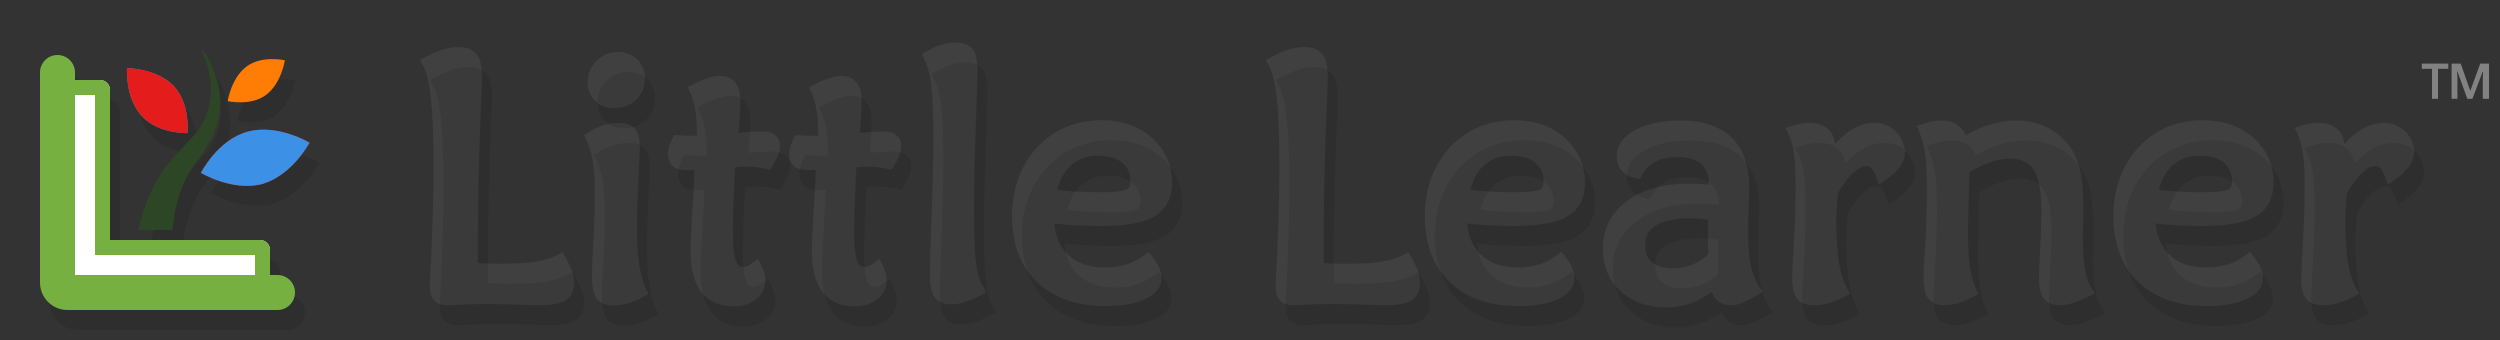 <svg width="250" height="34" viewBox="0 0 250 34" fill="none" xmlns="http://www.w3.org/2000/svg">
<rect x="0" y="0" width="250" height="34" fill="#333333" stroke="none"/>
<path fill-rule="evenodd" clip-rule="evenodd" d="M18.237 25H14.828C14.945 24.455 15.096 23.904 15.291 23.346C15.935 21.111 17.105 18.992 18.752 17.301L19.871 16.103C20.052 15.972 20.81 15.036 20.81 15.036C21.387 14.231 21.749 13.36 21.981 12.308C22.299 10.651 21.965 8.89 21.257 7.273C21.209 7.162 21.354 7.072 21.421 7.173C22.437 8.698 23.033 10.484 23.017 12.441C22.999 13.559 22.684 14.726 22.157 15.827C22.157 15.827 21.448 17.059 21.284 17.289L20.377 18.553C19.224 20.163 18.63 22.085 18.347 24.058C18.299 24.364 18.262 24.679 18.237 25ZM6.75 7.5C7.716 7.5 8.5 8.284 8.5 9.25V10H11C11.552 10 12 10.448 12 11V24.5V26H13.5H27C27.552 26 28 26.448 28 27V29.5H28.75C29.716 29.5 30.5 30.284 30.5 31.25C30.5 32.217 29.716 33 28.75 33H7.75C6.231 33 5 31.769 5 30.25V9.25C5 8.284 5.784 7.5 6.75 7.5ZM21.094 19.282C21.094 19.282 24.248 21.193 27.258 20.392C30.251 19.492 31.949 16.272 31.949 16.272C31.949 16.272 28.795 14.361 25.786 15.162C22.776 15.963 21.094 19.282 21.094 19.282ZM15.206 13.63C13.482 11.787 13.7 8.811 13.7 8.811C13.7 8.811 16.643 8.832 18.35 10.577C20.074 12.421 19.741 15.314 19.741 15.314C19.741 15.314 16.815 15.392 15.206 13.63ZM29.484 8.028C29.484 8.028 27.166 7.499 25.636 8.664C24.105 9.829 23.773 12.113 23.773 12.113C23.773 12.113 26.09 12.643 27.621 11.478C29.151 10.313 29.484 8.028 29.484 8.028Z" fill="black" fill-opacity="0.1"/>
<path fill-rule="evenodd" clip-rule="evenodd" d="M7 8C6.448 8 6 8.448 6 9V24V29H11H26C26.552 29 27 28.552 27 28V25C27 24.448 26.552 24 26 24L11 24V9C11 8.448 10.552 8 10 8H7Z" fill="white"/>
<path fill-rule="evenodd" clip-rule="evenodd" d="M7.5 7.25C7.5 6.284 6.716 5.5 5.75 5.5C4.784 5.5 4 6.284 4 7.25V28.25C4 29.769 5.231 31 6.75 31H27.75C28.716 31 29.5 30.216 29.5 29.25C29.5 28.284 28.716 27.5 27.75 27.5H27V25C27 24.448 26.552 24 26 24H12.5H11V22.5V9C11 8.448 10.552 8 10 8H7.5V7.25ZM7.5 9.5V24V27.5H11H25.5V25.5L11 25.5H9.5V24V9.5H7.5Z" fill="#76B041"/>
<path fill-rule="evenodd" clip-rule="evenodd" d="M17.237 23H13.828C13.945 22.455 14.096 21.904 14.291 21.346C14.935 19.111 16.105 16.992 17.752 15.301L18.871 14.103C19.052 13.972 19.81 13.036 19.81 13.036C20.387 12.231 20.749 11.36 20.981 10.308C21.299 8.651 20.965 6.89 20.257 5.273C20.209 5.162 20.354 5.072 20.421 5.173C21.437 6.698 22.033 8.484 22.017 10.441C21.999 11.559 21.684 12.726 21.157 13.827C21.157 13.827 20.448 15.059 20.284 15.289L19.377 16.553C18.224 18.163 17.63 20.085 17.347 22.058C17.299 22.364 17.262 22.679 17.237 23Z" fill="#2D4626"/>
<path d="M26.258 18.392C23.248 19.193 20.094 17.282 20.094 17.282C20.094 17.282 21.776 13.963 24.786 13.162C27.795 12.361 30.949 14.272 30.949 14.272C30.949 14.272 29.251 17.492 26.258 18.392Z" fill="#E41C1B"/>
<path d="M26.258 18.392C23.248 19.193 20.094 17.282 20.094 17.282C20.094 17.282 21.776 13.963 24.786 13.162C27.795 12.361 30.949 14.272 30.949 14.272C30.949 14.272 29.251 17.492 26.258 18.392Z" fill="#3C91E6"/>
<path d="M14.206 11.63C12.482 9.787 12.7 6.811 12.7 6.811C12.7 6.811 15.643 6.832 17.35 8.577C19.074 10.421 18.741 13.314 18.741 13.314C18.741 13.314 15.815 13.392 14.206 11.63Z" fill="#3C91E6"/>
<path d="M14.206 11.63C12.482 9.787 12.7 6.811 12.7 6.811C12.7 6.811 15.643 6.832 17.35 8.577C19.074 10.421 18.741 13.314 18.741 13.314C18.741 13.314 15.815 13.392 14.206 11.63Z" fill="#E41C1B"/>
<path d="M24.636 6.664C26.166 5.499 28.484 6.028 28.484 6.028C28.484 6.028 28.151 8.313 26.621 9.478C25.09 10.643 22.773 10.113 22.773 10.113C22.773 10.113 23.105 7.829 24.636 6.664Z" fill="#FF7D05"/>
<path fill-rule="evenodd" clip-rule="evenodd" d="M97.399 20.871C97.399 23.348 97.457 25.134 97.601 26.258C97.716 27.324 97.946 28.131 98.292 28.591L98.609 29.225L97.975 29.571C97.457 29.859 96.967 30.061 96.506 30.205C96.045 30.349 95.584 30.435 95.152 30.435C94.144 30.435 93.654 30.032 93.423 29.657C93.135 29.225 92.991 28.534 92.991 27.526C92.991 26.431 93.049 24.385 93.164 21.389C93.279 18.422 93.337 15.944 93.337 14.014C93.337 11.652 93.279 9.837 93.135 8.627C92.991 7.475 92.79 6.61 92.473 6.034L92.156 5.429L92.761 5.083C93.251 4.795 93.74 4.594 94.201 4.45C94.691 4.334 95.152 4.248 95.584 4.248C96.391 4.248 96.967 4.479 97.312 4.968C97.601 5.372 97.745 6.034 97.745 7.1C97.745 7.849 97.687 9.693 97.572 12.804C97.457 15.858 97.399 18.566 97.399 20.871ZM56.26 25.221L56.606 25.826C56.837 26.258 57.038 26.69 57.211 27.093C57.355 27.497 57.413 27.929 57.413 28.361C57.413 29.168 57.067 29.773 56.433 30.118C55.915 30.378 55.108 30.522 53.869 30.522C53.638 30.522 53.274 30.511 52.772 30.495C52.461 30.486 52.098 30.475 51.68 30.464C51.471 30.458 51.27 30.453 51.077 30.447L51.075 30.447C50.282 30.425 49.619 30.406 49.087 30.406C48.165 30.406 47.186 30.406 46.235 30.464L45.659 30.493L45.653 30.493H45.653C44.766 30.522 44.766 30.522 44.737 30.522C44.132 30.522 43.671 30.349 43.383 30.003C43.123 29.686 42.98 29.225 42.98 28.591C42.98 28.361 43.008 27.756 43.066 26.805C43.239 23.291 43.354 19.862 43.354 16.693C43.354 13.726 43.268 11.421 43.095 9.837C42.922 8.339 42.691 7.273 42.346 6.639L42 6.005L42.634 5.66C43.21 5.372 43.728 5.141 44.247 4.968C44.794 4.795 45.313 4.709 45.832 4.709C46.696 4.709 47.33 4.968 47.704 5.487C48.05 5.919 48.194 6.697 48.194 7.878C48.194 8.195 48.165 8.944 48.108 10.24C47.906 15.023 47.791 19.603 47.791 23.867V26.287C48.021 26.316 48.28 26.344 48.511 26.344C48.943 26.373 49.404 26.373 49.865 26.373C51.449 26.373 52.688 26.316 53.581 26.172C54.417 26.027 55.108 25.826 55.655 25.538L56.26 25.221ZM63.606 9.981C63.03 10.528 62.281 10.816 61.417 10.816C60.61 10.816 59.977 10.586 59.516 10.067C59.026 9.606 58.767 8.973 58.767 8.195C58.767 7.359 59.084 6.639 59.66 6.063C60.236 5.487 60.956 5.199 61.791 5.199C62.541 5.199 63.203 5.458 63.722 5.948C64.24 6.466 64.499 7.1 64.499 7.849C64.499 8.685 64.212 9.405 63.606 9.981ZM63.923 26.488C63.779 25.538 63.693 24.328 63.693 22.858C63.693 21.274 63.751 19.574 63.837 17.788C63.981 15.368 63.981 14.907 63.981 14.792C63.981 13.928 63.837 13.352 63.549 12.948C63.203 12.516 62.656 12.286 61.907 12.286C61.417 12.286 60.898 12.372 60.409 12.516C59.919 12.66 59.429 12.862 58.968 13.15L58.392 13.496L58.68 14.101C58.94 14.648 59.141 15.339 59.285 16.146C59.4 16.982 59.487 18.105 59.487 19.459C59.487 20.727 59.429 22.282 59.343 24.068C59.227 25.912 59.199 27.036 59.199 27.583C59.199 28.649 59.343 29.34 59.602 29.773C59.833 30.118 60.322 30.55 61.331 30.55C61.791 30.55 62.281 30.464 62.771 30.349C63.261 30.205 63.751 30.003 64.269 29.715L64.874 29.398L64.557 28.793C64.298 28.159 64.067 27.381 63.923 26.488ZM76.254 13.15C76.801 13.15 77.233 13.265 77.521 13.524C77.751 13.697 78.04 14.072 77.982 14.706C77.982 14.965 77.924 15.253 77.78 15.599C77.665 15.887 77.492 16.204 77.291 16.549L77.031 16.982L76.513 16.866C76.254 16.809 75.965 16.751 75.677 16.722C75.389 16.693 75.015 16.665 74.583 16.665C74.496 16.665 74.266 16.665 73.891 16.693C73.747 16.722 73.632 16.722 73.517 16.722C73.43 18.22 73.373 19.43 73.344 20.41C73.338 20.618 73.333 20.82 73.328 21.015V21.015V21.015V21.015V21.015V21.015V21.015V21.015V21.015V21.015V21.016C73.305 21.869 73.286 22.589 73.286 23.175C73.286 24.99 73.459 25.797 73.632 26.172C73.805 26.604 74.035 26.69 74.352 26.69C74.467 26.69 74.583 26.661 74.698 26.632C74.72 26.621 74.743 26.61 74.767 26.599C74.868 26.55 74.985 26.495 75.101 26.402L75.821 25.883L76.196 26.69C76.311 26.949 76.397 27.18 76.455 27.381C76.513 27.612 76.542 27.814 76.542 28.015C76.542 28.793 76.225 29.456 75.591 29.945C75.015 30.406 74.266 30.637 73.373 30.637C71.932 30.637 70.809 30.147 70.088 29.139C69.397 28.217 69.051 26.863 69.051 25.019C69.051 24.529 69.109 23.291 69.224 21.216C69.318 19.883 69.373 18.702 69.422 17.673L69.422 17.671C69.433 17.433 69.444 17.203 69.455 16.982C69.109 17.01 68.878 17.01 68.763 17.01C68.129 17.01 67.697 16.924 67.38 16.693C67.121 16.492 66.804 16.117 66.804 15.426C66.804 15.224 66.833 14.994 66.891 14.734C66.936 14.551 67.019 14.35 67.109 14.13L67.109 14.13L67.109 14.13L67.109 14.13L67.109 14.129L67.109 14.129C67.132 14.073 67.155 14.015 67.179 13.957L67.38 13.524H67.841C67.874 13.524 67.919 13.529 67.976 13.534C68.067 13.542 68.188 13.553 68.331 13.553C68.533 13.582 68.677 13.582 68.792 13.582H68.792C68.994 13.582 69.311 13.582 69.685 13.553V13.121C69.685 12.315 69.627 11.565 69.512 10.932C69.426 10.327 69.253 9.779 69.051 9.347L68.763 8.713L69.397 8.396C69.875 8.143 70.354 7.972 70.752 7.83L70.78 7.82C71.241 7.676 71.644 7.59 71.99 7.59C72.854 7.59 73.344 7.964 73.574 8.31C73.891 8.742 74.035 9.347 74.035 10.154C74.035 10.471 74.006 11.335 73.891 12.862C73.891 12.934 73.884 13.006 73.877 13.078C73.87 13.15 73.862 13.222 73.862 13.294L73.862 13.294C74.179 13.265 74.496 13.236 74.784 13.207L74.957 13.198C75.435 13.173 75.867 13.15 76.254 13.15ZM89.65 13.524C89.361 13.265 88.929 13.15 88.382 13.15C87.996 13.15 87.564 13.173 87.086 13.198L86.913 13.207C86.625 13.236 86.308 13.265 85.991 13.294L85.991 13.294C85.991 13.222 85.998 13.15 86.005 13.078C86.012 13.006 86.02 12.934 86.02 12.862C86.135 11.335 86.164 10.471 86.164 10.154C86.164 9.347 86.02 8.742 85.703 8.31C85.472 7.964 84.983 7.59 84.118 7.59C83.772 7.59 83.369 7.676 82.908 7.82L82.88 7.83C82.482 7.972 82.004 8.143 81.525 8.396L80.892 8.713L81.18 9.347C81.381 9.779 81.554 10.327 81.641 10.932C81.756 11.565 81.814 12.315 81.814 13.121V13.553C81.439 13.582 81.122 13.582 80.92 13.582C80.805 13.582 80.661 13.582 80.46 13.553C80.317 13.553 80.196 13.542 80.104 13.534C80.048 13.529 80.003 13.524 79.97 13.524H79.509L79.307 13.957C79.284 14.015 79.26 14.073 79.237 14.129C79.147 14.349 79.065 14.551 79.019 14.734C78.961 14.994 78.933 15.224 78.933 15.426C78.933 16.117 79.249 16.492 79.509 16.693C79.826 16.924 80.258 17.01 80.892 17.01C81.007 17.01 81.237 17.01 81.583 16.982C81.572 17.204 81.561 17.434 81.55 17.673C81.502 18.702 81.446 19.883 81.353 21.216C81.237 23.291 81.18 24.529 81.18 25.019C81.18 26.863 81.525 28.217 82.217 29.139C82.937 30.147 84.061 30.637 85.501 30.637C86.394 30.637 87.143 30.406 87.719 29.945C88.353 29.456 88.67 28.793 88.67 28.015C88.67 27.814 88.641 27.612 88.584 27.381C88.526 27.18 88.439 26.949 88.324 26.69L87.95 25.883L87.23 26.402C87.113 26.495 86.997 26.55 86.896 26.599L86.896 26.599L86.862 26.615C86.85 26.621 86.838 26.627 86.826 26.632C86.711 26.661 86.596 26.69 86.481 26.69C86.164 26.69 85.933 26.604 85.76 26.172C85.587 25.797 85.415 24.99 85.415 23.175C85.415 22.589 85.434 21.869 85.456 21.015L85.456 21.015L85.457 21.008C85.462 20.815 85.467 20.616 85.472 20.41C85.501 19.43 85.559 18.22 85.645 16.722C85.76 16.722 85.876 16.722 86.02 16.693C86.394 16.665 86.624 16.665 86.711 16.665C87.143 16.665 87.518 16.693 87.806 16.722C88.094 16.751 88.382 16.809 88.641 16.866L89.16 16.982L89.419 16.549C89.621 16.204 89.793 15.887 89.909 15.599C90.053 15.253 90.11 14.965 90.11 14.706C90.168 14.072 89.88 13.697 89.65 13.524ZM115.203 13.784C113.878 12.602 112.178 12.026 110.162 12.026C107.569 12.026 105.379 12.948 103.709 14.734C102.066 16.52 101.202 18.854 101.202 21.62C101.202 24.385 102.038 26.632 103.709 28.217C105.379 29.801 107.655 30.608 110.536 30.608C112.092 30.608 113.388 30.406 114.368 29.974C115.866 29.34 116.154 28.447 116.154 27.814C116.154 27.468 116.067 27.122 115.923 26.748C115.779 26.431 115.549 26.085 115.29 25.739L114.857 25.192L114.31 25.595C113.792 25.97 113.215 26.287 112.582 26.459C111.948 26.661 111.228 26.748 110.479 26.748C108.894 26.748 107.655 26.316 106.762 25.422C105.984 24.645 105.552 23.636 105.437 22.34C106.042 22.426 106.647 22.484 107.281 22.513C108.174 22.57 109.096 22.599 109.989 22.599C112.524 22.599 114.281 22.311 115.376 21.677C116.586 21.015 117.22 19.834 117.22 18.278C117.22 16.549 116.528 14.994 115.203 13.784ZM109.787 15.57C110.824 15.57 111.66 15.8 112.236 16.29C112.783 16.751 113.043 17.356 113.043 18.163C113.043 18.739 112.812 18.883 112.697 18.941C112.524 19.027 111.977 19.229 110.219 19.229C109.211 19.229 108.26 19.2 107.367 19.142C106.791 19.113 106.244 19.056 105.725 18.969C105.984 17.99 106.417 17.183 107.022 16.607C107.771 15.915 108.664 15.57 109.787 15.57ZM140.843 25.221L141.189 25.826C141.416 26.204 141.576 26.583 141.729 26.942L141.73 26.944C141.751 26.994 141.772 27.044 141.794 27.093C141.938 27.497 141.995 27.929 141.995 28.361C141.995 29.168 141.649 29.773 141.016 30.118C140.497 30.378 139.69 30.522 138.452 30.522C138.22 30.522 137.857 30.511 137.354 30.495C137.044 30.486 136.68 30.475 136.262 30.464C136.053 30.458 135.851 30.453 135.657 30.447C134.864 30.425 134.202 30.406 133.669 30.406C132.748 30.406 131.768 30.406 130.817 30.464L130.241 30.493L130.236 30.493C129.348 30.522 129.348 30.522 129.319 30.522C128.714 30.522 128.253 30.349 127.965 30.003C127.706 29.686 127.562 29.225 127.562 28.591C127.562 28.361 127.591 27.756 127.648 26.805C127.821 23.291 127.937 19.862 127.937 16.693C127.937 13.726 127.85 11.421 127.677 9.837C127.504 8.339 127.274 7.273 126.928 6.639L126.583 6.005L127.216 5.66C127.792 5.372 128.311 5.141 128.83 4.968C129.377 4.795 129.896 4.709 130.414 4.709C131.278 4.709 131.912 4.968 132.287 5.487C132.632 5.919 132.776 6.697 132.776 7.878C132.776 8.195 132.748 8.944 132.69 10.24C132.488 15.023 132.373 19.603 132.373 23.867V26.287C132.604 26.316 132.863 26.344 133.093 26.344C133.525 26.373 133.986 26.373 134.447 26.373C136.032 26.373 137.271 26.316 138.164 26.172C138.999 26.027 139.69 25.826 140.238 25.538L140.843 25.221ZM156.486 13.784C155.161 12.602 153.461 12.026 151.444 12.026C148.852 12.026 146.662 12.948 144.991 14.734C143.349 16.52 142.485 18.854 142.485 21.62C142.485 24.385 143.32 26.632 144.991 28.217C146.633 29.801 148.938 30.608 151.819 30.608C153.375 30.608 154.671 30.406 155.65 29.974C157.148 29.34 157.437 28.447 157.437 27.814C157.437 27.468 157.35 27.122 157.206 26.748C157.062 26.431 156.832 26.085 156.572 25.739L156.14 25.192L155.593 25.595C155.074 25.97 154.498 26.287 153.864 26.459C153.231 26.661 152.51 26.748 151.761 26.748C150.177 26.748 148.938 26.316 148.045 25.422C147.267 24.645 146.835 23.636 146.72 22.34C147.325 22.426 147.93 22.484 148.564 22.513C149.457 22.57 150.378 22.599 151.272 22.599C153.807 22.599 155.564 22.311 156.659 21.677C157.869 21.015 158.503 19.834 158.503 18.278C158.503 16.549 157.811 14.994 156.486 13.784ZM151.099 15.57C152.136 15.57 152.971 15.8 153.547 16.29C154.095 16.751 154.354 17.356 154.354 18.163C154.354 18.739 154.124 18.883 154.008 18.941C153.835 19.027 153.288 19.229 151.531 19.229C150.522 19.229 149.572 19.2 148.679 19.142C148.103 19.113 147.555 19.056 147.037 18.969C147.296 17.99 147.728 17.183 148.333 16.607C149.053 15.915 149.975 15.57 151.099 15.57ZM174.808 22.887C174.808 24.385 174.895 25.595 175.067 26.488C175.24 27.324 175.5 27.986 175.816 28.563L176.277 29.168L175.644 29.571C175.154 29.859 174.722 30.089 174.318 30.262C173.886 30.435 173.483 30.522 173.108 30.522C172.187 30.522 171.726 30.118 171.466 29.773C171.351 29.6 171.265 29.427 171.178 29.196C170.602 29.6 170.026 29.945 169.45 30.176C168.557 30.55 167.606 30.752 166.655 30.752C164.783 30.752 163.256 30.205 162.075 29.139C160.894 28.044 160.289 26.632 160.289 24.875C160.289 22.887 161.095 21.274 162.708 20.093C164.235 18.941 166.31 18.364 168.874 18.364C169.252 18.364 169.655 18.39 170.084 18.416L170.17 18.422C170.289 18.437 170.408 18.444 170.53 18.451C170.646 18.458 170.765 18.466 170.89 18.48C170.89 17.558 170.631 16.895 170.141 16.434C169.623 15.944 168.845 15.714 167.779 15.714C166.886 15.714 166.137 15.858 165.561 16.146C165.013 16.434 164.581 16.866 164.235 17.471L163.976 17.932L163.458 17.788C162.91 17.673 162.478 17.414 162.161 17.039C161.844 16.665 161.671 16.204 161.671 15.627C161.671 14.85 162.017 13.784 163.63 12.948C164.783 12.343 166.252 12.055 168.038 12.055C170.285 12.055 172.014 12.631 173.166 13.755C174.318 14.878 174.923 16.578 174.923 18.739C174.923 18.981 174.911 19.33 174.895 19.804L174.895 19.806L174.895 19.811L174.894 19.826C174.886 20.08 174.876 20.37 174.866 20.698L174.851 21.16C174.828 21.851 174.808 22.437 174.808 22.887ZM170.816 24.801C170.81 24.639 170.804 24.488 170.804 24.357C170.804 24.011 170.804 23.665 170.775 23.291C170.775 23.209 170.78 23.104 170.785 22.978L170.785 22.978V22.977L170.785 22.977C170.794 22.793 170.804 22.567 170.804 22.311V21.965C170.544 21.937 170.285 21.908 170.055 21.879L169.952 21.871L169.952 21.871C169.617 21.845 169.311 21.821 169.075 21.821C167.491 21.821 166.31 22.081 165.532 22.57C164.84 23.031 164.523 23.636 164.523 24.558C164.523 25.278 164.725 25.826 165.186 26.2C165.676 26.632 166.367 26.834 167.289 26.834C168.009 26.834 168.672 26.69 169.306 26.431C169.853 26.2 170.372 25.855 170.833 25.422C170.833 25.204 170.824 24.994 170.816 24.801ZM189.501 13.063C188.925 12.545 188.204 12.286 187.398 12.286C186.505 12.286 185.583 12.631 184.69 13.294C184.315 13.582 183.912 13.957 183.509 14.389C183.422 13.784 183.22 13.294 182.846 12.948C182.385 12.516 181.722 12.286 180.887 12.286C180.599 12.286 180.34 12.315 180.08 12.343C179.821 12.401 179.562 12.459 179.303 12.545L178.553 12.804L178.899 13.524C179.13 14.043 179.303 14.677 179.389 15.368C179.504 16.088 179.562 17.183 179.562 18.566C179.562 20.294 179.504 22.167 179.389 24.184C179.274 26.258 179.216 27.41 179.216 27.727C179.216 28.735 179.36 29.398 179.677 29.83C180.023 30.291 180.599 30.522 181.406 30.522C181.895 30.522 182.385 30.464 182.875 30.32C183.365 30.176 183.854 29.974 184.344 29.715L185.007 29.369L184.661 28.735C184.315 28.102 184.056 27.237 183.883 26.2C183.71 25.105 183.624 23.752 183.624 22.109C183.624 21.62 183.653 21.13 183.681 20.64C183.71 20.179 183.739 19.718 183.797 19.286C184.315 18.393 184.834 17.702 185.381 17.241C185.842 16.809 186.274 16.607 186.649 16.607C186.85 16.607 186.994 16.665 187.11 16.78C187.225 16.895 187.398 17.125 187.571 17.587L187.887 18.48L188.665 17.932C189.242 17.529 189.674 17.097 189.991 16.665C190.336 16.175 190.509 15.656 190.509 15.138C190.394 14.302 190.077 13.611 189.501 13.063ZM208.284 24.097C208.284 25.192 208.37 26.172 208.514 26.949C208.63 27.698 208.831 28.246 209.062 28.649L209.494 29.34L208.774 29.686C208.226 29.945 207.737 30.147 207.305 30.291C206.844 30.435 206.44 30.522 206.037 30.522C205.288 30.522 204.712 30.291 204.366 29.83C204.049 29.427 203.905 28.793 203.905 27.842C203.905 27.353 203.934 26.344 204.02 24.817C204.107 23.319 204.136 22.023 204.136 20.957C204.136 19.084 203.876 17.73 203.329 16.924C202.839 16.204 202.061 15.858 200.938 15.858C200.333 15.858 199.641 16.002 198.921 16.261C198.287 16.492 197.596 16.809 196.933 17.241C196.905 18.364 196.876 19.574 196.847 20.842C196.789 22.686 196.789 23.118 196.789 23.233C196.789 24.645 196.876 25.826 196.991 26.69C197.106 27.526 197.308 28.217 197.567 28.764L197.855 29.398L197.25 29.715C196.732 29.974 196.242 30.176 195.81 30.32C195.349 30.464 194.888 30.522 194.427 30.522C193.448 30.522 192.987 30.089 192.756 29.744C192.468 29.312 192.353 28.62 192.353 27.497C192.353 27.353 192.353 26.892 192.526 24.328C192.641 22.455 192.698 20.669 192.698 19.027C192.698 17.5 192.641 16.29 192.526 15.455C192.41 14.648 192.238 13.928 191.978 13.294L191.69 12.574L192.439 12.343C192.698 12.257 192.987 12.199 193.275 12.142C193.563 12.084 193.851 12.055 194.139 12.055C194.917 12.055 195.551 12.286 196.04 12.747C196.271 12.977 196.444 13.236 196.588 13.524C197.221 13.15 197.884 12.833 198.575 12.602C199.613 12.228 200.621 12.055 201.629 12.055C202.868 12.055 203.992 12.343 205 12.891C206.008 13.467 206.786 14.245 207.333 15.224C207.708 15.887 207.967 16.665 208.111 17.529C208.255 18.364 208.342 19.603 208.342 21.274C208.342 21.447 208.342 21.85 208.313 22.484C208.284 23.089 208.284 23.636 208.284 24.096V24.097ZM225.339 13.784C224.014 12.602 222.314 12.026 220.297 12.026C217.704 12.026 215.515 12.948 213.844 14.734C212.202 16.52 211.338 18.854 211.338 21.62C211.338 24.385 212.173 26.632 213.844 28.217C215.515 29.801 217.791 30.608 220.672 30.608C222.227 30.608 223.524 30.406 224.503 29.974C226.001 29.34 226.289 28.447 226.289 27.814C226.289 27.468 226.203 27.122 226.059 26.748C225.915 26.431 225.684 26.085 225.425 25.739L224.993 25.192L224.446 25.595C223.927 25.97 223.351 26.287 222.717 26.459C222.083 26.661 221.363 26.748 220.614 26.748C219.03 26.748 217.791 26.316 216.898 25.422C216.12 24.645 215.688 23.636 215.573 22.34C216.178 22.426 216.783 22.484 217.416 22.513C218.309 22.57 219.231 22.599 220.124 22.599C222.659 22.599 224.417 22.311 225.512 21.677C226.722 21.015 227.355 19.834 227.355 18.278C227.384 16.549 226.693 14.994 225.339 13.784ZM219.951 15.57C220.989 15.57 221.824 15.8 222.4 16.29C222.948 16.751 223.207 17.356 223.207 18.163C223.207 18.739 222.976 18.883 222.861 18.941C222.688 19.027 222.141 19.229 220.384 19.229C219.375 19.229 218.425 19.2 217.532 19.142C216.955 19.113 216.408 19.056 215.889 18.969C216.149 17.99 216.581 17.183 217.186 16.607C217.935 15.915 218.828 15.57 219.951 15.57ZM238.332 12.286C239.138 12.286 239.858 12.545 240.435 13.063C241.04 13.611 241.357 14.302 241.414 15.138C241.414 15.656 241.241 16.175 240.896 16.665C240.579 17.097 240.147 17.529 239.57 17.932L238.793 18.48L238.476 17.587C238.303 17.125 238.13 16.895 238.015 16.78C237.899 16.665 237.755 16.607 237.554 16.607C237.179 16.607 236.747 16.809 236.286 17.241C235.739 17.702 235.22 18.393 234.702 19.286C234.644 19.718 234.615 20.179 234.586 20.64C234.558 21.13 234.529 21.62 234.529 22.109C234.529 23.752 234.615 25.105 234.788 26.2C234.961 27.237 235.22 28.102 235.566 28.735L235.912 29.369L235.249 29.715C234.759 29.974 234.27 30.176 233.78 30.32C233.29 30.464 232.8 30.522 232.311 30.522C231.504 30.522 230.928 30.291 230.582 29.83C230.265 29.398 230.121 28.735 230.121 27.727C230.121 27.41 230.179 26.258 230.294 24.184C230.409 22.167 230.467 20.294 230.467 18.566C230.467 17.183 230.409 16.088 230.294 15.368C230.208 14.677 230.035 14.043 229.804 13.524L229.487 12.804L230.236 12.545C230.496 12.459 230.755 12.401 231.014 12.343C231.273 12.315 231.533 12.286 231.821 12.286C232.656 12.286 233.319 12.516 233.78 12.948C234.154 13.294 234.356 13.784 234.442 14.389C234.846 13.957 235.249 13.582 235.624 13.294C236.517 12.631 237.439 12.286 238.332 12.286Z" fill="#404040"/>
<path fill-rule="evenodd" clip-rule="evenodd" d="M98.399 22.871C98.399 25.348 98.457 27.134 98.601 28.258C98.716 29.324 98.946 30.131 99.292 30.591L99.609 31.225L98.975 31.571C98.457 31.859 97.967 32.061 97.506 32.205C97.045 32.349 96.584 32.435 96.152 32.435C95.144 32.435 94.654 32.032 94.423 31.657C94.135 31.225 93.991 30.534 93.991 29.526C93.991 28.431 94.049 26.385 94.164 23.389C94.279 20.422 94.337 17.944 94.337 16.014C94.337 13.652 94.279 11.837 94.135 10.627C93.991 9.475 93.79 8.61 93.473 8.034L93.156 7.429L93.761 7.083C94.251 6.795 94.74 6.594 95.201 6.45C95.691 6.334 96.152 6.248 96.584 6.248C97.391 6.248 97.967 6.479 98.312 6.968C98.601 7.372 98.745 8.034 98.745 9.1C98.745 9.849 98.687 11.693 98.572 14.804C98.457 17.858 98.399 20.566 98.399 22.871ZM57.26 27.221L57.606 27.826C57.837 28.258 58.038 28.69 58.211 29.093C58.355 29.497 58.413 29.929 58.413 30.361C58.413 31.168 58.067 31.773 57.433 32.118C56.915 32.378 56.108 32.522 54.869 32.522C54.638 32.522 54.274 32.511 53.772 32.495C53.461 32.486 53.098 32.475 52.68 32.464C52.471 32.458 52.27 32.453 52.077 32.447L52.075 32.447C51.282 32.425 50.619 32.406 50.087 32.406C49.165 32.406 48.186 32.406 47.235 32.464L46.659 32.493L46.653 32.493H46.653C45.766 32.522 45.766 32.522 45.737 32.522C45.132 32.522 44.671 32.349 44.383 32.003C44.123 31.686 43.98 31.225 43.98 30.591C43.98 30.361 44.008 29.756 44.066 28.805C44.239 25.291 44.354 21.862 44.354 18.693C44.354 15.726 44.268 13.421 44.095 11.837C43.922 10.339 43.691 9.273 43.346 8.639L43 8.005L43.634 7.66C44.21 7.372 44.728 7.141 45.247 6.968C45.794 6.795 46.313 6.709 46.832 6.709C47.696 6.709 48.33 6.968 48.704 7.487C49.05 7.919 49.194 8.697 49.194 9.878C49.194 10.195 49.165 10.944 49.108 12.24C48.906 17.023 48.791 21.603 48.791 25.867V28.287C49.021 28.316 49.28 28.344 49.511 28.344C49.943 28.373 50.404 28.373 50.865 28.373C52.449 28.373 53.688 28.316 54.581 28.172C55.417 28.027 56.108 27.826 56.655 27.538L57.26 27.221ZM64.606 11.981C64.03 12.528 63.281 12.816 62.417 12.816C61.61 12.816 60.977 12.586 60.516 12.067C60.026 11.607 59.767 10.973 59.767 10.195C59.767 9.359 60.084 8.639 60.66 8.063C61.236 7.487 61.956 7.199 62.791 7.199C63.541 7.199 64.203 7.458 64.722 7.948C65.24 8.466 65.499 9.1 65.499 9.849C65.499 10.685 65.212 11.405 64.606 11.981ZM64.923 28.488C64.779 27.538 64.693 26.328 64.693 24.858C64.693 23.274 64.751 21.574 64.837 19.788C64.981 17.368 64.981 16.907 64.981 16.792C64.981 15.928 64.837 15.352 64.549 14.948C64.203 14.516 63.656 14.286 62.907 14.286C62.417 14.286 61.898 14.372 61.409 14.516C60.919 14.66 60.429 14.862 59.968 15.15L59.392 15.496L59.68 16.101C59.94 16.648 60.141 17.339 60.285 18.146C60.4 18.982 60.487 20.105 60.487 21.459C60.487 22.727 60.429 24.282 60.343 26.068C60.227 27.912 60.199 29.036 60.199 29.583C60.199 30.649 60.343 31.34 60.602 31.773C60.833 32.118 61.322 32.55 62.331 32.55C62.791 32.55 63.281 32.464 63.771 32.349C64.261 32.205 64.751 32.003 65.269 31.715L65.874 31.398L65.557 30.793C65.298 30.159 65.067 29.381 64.923 28.488ZM77.254 15.15C77.801 15.15 78.233 15.265 78.521 15.524C78.751 15.697 79.04 16.072 78.982 16.706C78.982 16.965 78.924 17.253 78.78 17.599C78.665 17.887 78.492 18.204 78.291 18.549L78.031 18.982L77.513 18.866C77.254 18.809 76.965 18.751 76.677 18.722C76.389 18.693 76.015 18.665 75.583 18.665C75.496 18.665 75.266 18.665 74.891 18.693C74.747 18.722 74.632 18.722 74.517 18.722C74.43 20.22 74.373 21.43 74.344 22.41C74.338 22.618 74.333 22.82 74.328 23.015V23.015V23.015V23.015V23.015V23.015V23.015V23.015V23.015V23.015V23.016C74.305 23.869 74.286 24.589 74.286 25.175C74.286 26.99 74.459 27.797 74.632 28.172C74.805 28.604 75.035 28.69 75.352 28.69C75.467 28.69 75.583 28.661 75.698 28.632C75.72 28.621 75.743 28.61 75.767 28.599C75.868 28.55 75.985 28.495 76.101 28.402L76.821 27.883L77.196 28.69C77.311 28.949 77.397 29.18 77.455 29.381C77.513 29.612 77.542 29.814 77.542 30.015C77.542 30.793 77.225 31.456 76.591 31.945C76.015 32.406 75.266 32.637 74.373 32.637C72.932 32.637 71.809 32.147 71.088 31.139C70.397 30.217 70.051 28.863 70.051 27.019C70.051 26.529 70.109 25.291 70.224 23.216C70.318 21.883 70.373 20.702 70.422 19.673L70.422 19.671C70.433 19.433 70.444 19.203 70.455 18.982C70.109 19.01 69.878 19.01 69.763 19.01C69.129 19.01 68.697 18.924 68.38 18.693C68.121 18.492 67.804 18.117 67.804 17.426C67.804 17.224 67.833 16.994 67.891 16.734C67.936 16.551 68.019 16.349 68.109 16.13L68.109 16.13L68.109 16.13L68.109 16.13L68.109 16.129L68.109 16.129C68.132 16.073 68.155 16.015 68.179 15.957L68.38 15.524H68.841C68.874 15.524 68.919 15.529 68.976 15.534C69.067 15.542 69.188 15.553 69.331 15.553C69.533 15.582 69.677 15.582 69.792 15.582H69.792C69.994 15.582 70.311 15.582 70.685 15.553V15.121C70.685 14.315 70.627 13.565 70.512 12.932C70.426 12.327 70.253 11.779 70.051 11.347L69.763 10.713L70.397 10.396C70.875 10.143 71.354 9.972 71.752 9.83L71.78 9.82C72.241 9.676 72.644 9.59 72.99 9.59C73.854 9.59 74.344 9.964 74.574 10.31C74.891 10.742 75.035 11.347 75.035 12.154C75.035 12.471 75.006 13.335 74.891 14.862C74.891 14.934 74.884 15.006 74.877 15.078C74.87 15.15 74.862 15.222 74.862 15.294L74.862 15.294C75.179 15.265 75.496 15.236 75.784 15.207L75.957 15.198C76.435 15.173 76.867 15.15 77.254 15.15ZM90.65 15.524C90.361 15.265 89.929 15.15 89.382 15.15C88.996 15.15 88.564 15.173 88.086 15.198L87.913 15.207C87.625 15.236 87.308 15.265 86.991 15.294L86.991 15.294C86.991 15.222 86.998 15.15 87.005 15.078C87.012 15.006 87.02 14.934 87.02 14.862C87.135 13.335 87.164 12.471 87.164 12.154C87.164 11.347 87.02 10.742 86.703 10.31C86.472 9.964 85.983 9.59 85.118 9.59C84.772 9.59 84.369 9.676 83.908 9.82L83.88 9.83C83.482 9.972 83.004 10.143 82.525 10.396L81.892 10.713L82.18 11.347C82.381 11.779 82.554 12.327 82.641 12.932C82.756 13.565 82.814 14.315 82.814 15.121V15.553C82.439 15.582 82.122 15.582 81.92 15.582C81.805 15.582 81.661 15.582 81.46 15.553C81.317 15.553 81.196 15.542 81.104 15.534C81.048 15.529 81.003 15.524 80.97 15.524H80.509L80.307 15.957C80.284 16.015 80.26 16.073 80.237 16.129C80.147 16.349 80.065 16.551 80.019 16.734C79.961 16.994 79.933 17.224 79.933 17.426C79.933 18.117 80.249 18.492 80.509 18.693C80.826 18.924 81.258 19.01 81.892 19.01C82.007 19.01 82.237 19.01 82.583 18.982C82.572 19.204 82.561 19.434 82.55 19.673C82.502 20.702 82.446 21.883 82.353 23.216C82.237 25.291 82.18 26.529 82.18 27.019C82.18 28.863 82.525 30.217 83.217 31.139C83.937 32.147 85.061 32.637 86.501 32.637C87.394 32.637 88.143 32.406 88.719 31.945C89.353 31.456 89.67 30.793 89.67 30.015C89.67 29.814 89.641 29.612 89.584 29.381C89.526 29.18 89.439 28.949 89.324 28.69L88.95 27.883L88.23 28.402C88.113 28.495 87.997 28.55 87.896 28.599L87.896 28.599L87.862 28.615C87.85 28.621 87.838 28.627 87.826 28.632C87.711 28.661 87.596 28.69 87.481 28.69C87.164 28.69 86.933 28.604 86.76 28.172C86.587 27.797 86.415 26.99 86.415 25.175C86.415 24.589 86.434 23.869 86.456 23.015L86.456 23.015L86.457 23.008C86.462 22.815 86.467 22.616 86.472 22.41C86.501 21.43 86.559 20.22 86.645 18.722C86.76 18.722 86.876 18.722 87.02 18.693C87.394 18.665 87.624 18.665 87.711 18.665C88.143 18.665 88.518 18.693 88.806 18.722C89.094 18.751 89.382 18.809 89.641 18.866L90.16 18.982L90.419 18.549C90.621 18.204 90.793 17.887 90.909 17.599C91.053 17.253 91.11 16.965 91.11 16.706C91.168 16.072 90.88 15.697 90.65 15.524ZM116.203 15.784C114.878 14.602 113.178 14.026 111.162 14.026C108.569 14.026 106.379 14.948 104.709 16.734C103.066 18.52 102.202 20.854 102.202 23.62C102.202 26.385 103.038 28.632 104.709 30.217C106.379 31.801 108.655 32.608 111.536 32.608C113.092 32.608 114.388 32.406 115.368 31.974C116.866 31.34 117.154 30.447 117.154 29.814C117.154 29.468 117.067 29.122 116.923 28.748C116.779 28.431 116.549 28.085 116.29 27.739L115.857 27.192L115.31 27.595C114.792 27.97 114.215 28.287 113.582 28.459C112.948 28.661 112.228 28.748 111.479 28.748C109.894 28.748 108.655 28.316 107.762 27.422C106.984 26.645 106.552 25.636 106.437 24.34C107.042 24.426 107.647 24.484 108.281 24.513C109.174 24.57 110.096 24.599 110.989 24.599C113.524 24.599 115.281 24.311 116.376 23.677C117.586 23.015 118.22 21.834 118.22 20.278C118.22 18.549 117.528 16.994 116.203 15.784ZM110.787 17.57C111.824 17.57 112.66 17.8 113.236 18.29C113.783 18.751 114.043 19.356 114.043 20.163C114.043 20.739 113.812 20.883 113.697 20.941C113.524 21.027 112.977 21.229 111.219 21.229C110.211 21.229 109.26 21.2 108.367 21.142C107.791 21.113 107.244 21.056 106.725 20.969C106.984 19.99 107.417 19.183 108.022 18.607C108.771 17.916 109.664 17.57 110.787 17.57ZM141.843 27.221L142.189 27.826C142.416 28.204 142.576 28.583 142.729 28.942L142.73 28.944C142.751 28.994 142.772 29.044 142.794 29.093C142.938 29.497 142.995 29.929 142.995 30.361C142.995 31.168 142.649 31.773 142.016 32.118C141.497 32.378 140.69 32.522 139.452 32.522C139.22 32.522 138.857 32.511 138.354 32.495C138.044 32.486 137.68 32.475 137.262 32.464C137.053 32.458 136.851 32.453 136.657 32.447C135.864 32.425 135.202 32.406 134.669 32.406C133.748 32.406 132.768 32.406 131.817 32.464L131.241 32.493L131.236 32.493C130.348 32.522 130.348 32.522 130.319 32.522C129.714 32.522 129.253 32.349 128.965 32.003C128.706 31.686 128.562 31.225 128.562 30.591C128.562 30.361 128.591 29.756 128.648 28.805C128.821 25.291 128.937 21.862 128.937 18.693C128.937 15.726 128.85 13.421 128.677 11.837C128.504 10.339 128.274 9.273 127.928 8.639L127.583 8.005L128.216 7.66C128.792 7.372 129.311 7.141 129.83 6.968C130.377 6.795 130.896 6.709 131.414 6.709C132.278 6.709 132.912 6.968 133.287 7.487C133.632 7.919 133.776 8.697 133.776 9.878C133.776 10.195 133.748 10.944 133.69 12.24C133.488 17.023 133.373 21.603 133.373 25.867V28.287C133.604 28.316 133.863 28.344 134.093 28.344C134.525 28.373 134.986 28.373 135.447 28.373C137.032 28.373 138.271 28.316 139.164 28.172C139.999 28.027 140.69 27.826 141.238 27.538L141.843 27.221ZM157.486 15.784C156.161 14.602 154.461 14.026 152.444 14.026C149.852 14.026 147.662 14.948 145.991 16.734C144.349 18.52 143.485 20.854 143.485 23.62C143.485 26.385 144.32 28.632 145.991 30.217C147.633 31.801 149.938 32.608 152.819 32.608C154.375 32.608 155.671 32.406 156.65 31.974C158.148 31.34 158.437 30.447 158.437 29.814C158.437 29.468 158.35 29.122 158.206 28.748C158.062 28.431 157.832 28.085 157.572 27.739L157.14 27.192L156.593 27.595C156.074 27.97 155.498 28.287 154.864 28.459C154.231 28.661 153.51 28.748 152.761 28.748C151.177 28.748 149.938 28.316 149.045 27.422C148.267 26.645 147.835 25.636 147.72 24.34C148.325 24.426 148.93 24.484 149.564 24.513C150.457 24.57 151.378 24.599 152.272 24.599C154.807 24.599 156.564 24.311 157.659 23.677C158.869 23.015 159.503 21.834 159.503 20.278C159.503 18.549 158.811 16.994 157.486 15.784ZM152.099 17.57C153.136 17.57 153.971 17.8 154.547 18.29C155.095 18.751 155.354 19.356 155.354 20.163C155.354 20.739 155.124 20.883 155.008 20.941C154.835 21.027 154.288 21.229 152.531 21.229C151.522 21.229 150.572 21.2 149.679 21.142C149.103 21.113 148.555 21.056 148.037 20.969C148.296 19.99 148.728 19.183 149.333 18.607C150.053 17.916 150.975 17.57 152.099 17.57ZM175.808 24.887C175.808 26.385 175.895 27.595 176.067 28.488C176.24 29.324 176.5 29.986 176.816 30.563L177.277 31.168L176.644 31.571C176.154 31.859 175.722 32.089 175.318 32.262C174.886 32.435 174.483 32.522 174.108 32.522C173.187 32.522 172.726 32.118 172.466 31.773C172.351 31.6 172.265 31.427 172.178 31.196C171.602 31.6 171.026 31.945 170.45 32.176C169.557 32.55 168.606 32.752 167.655 32.752C165.783 32.752 164.256 32.205 163.075 31.139C161.894 30.044 161.289 28.632 161.289 26.875C161.289 24.887 162.095 23.274 163.708 22.093C165.235 20.941 167.31 20.364 169.874 20.364C170.252 20.364 170.655 20.39 171.084 20.416L171.17 20.422C171.289 20.437 171.408 20.444 171.53 20.451C171.646 20.458 171.765 20.466 171.89 20.48C171.89 19.558 171.631 18.895 171.141 18.434C170.623 17.944 169.845 17.714 168.779 17.714C167.886 17.714 167.137 17.858 166.561 18.146C166.013 18.434 165.581 18.866 165.235 19.471L164.976 19.932L164.458 19.788C163.91 19.673 163.478 19.414 163.161 19.039C162.844 18.665 162.671 18.204 162.671 17.628C162.671 16.85 163.017 15.784 164.63 14.948C165.783 14.343 167.252 14.055 169.038 14.055C171.285 14.055 173.014 14.631 174.166 15.755C175.318 16.878 175.923 18.578 175.923 20.739C175.923 20.981 175.911 21.33 175.895 21.804L175.895 21.806L175.895 21.811L175.894 21.826C175.886 22.08 175.876 22.37 175.866 22.698L175.851 23.16C175.828 23.851 175.808 24.437 175.808 24.887ZM171.816 26.801C171.81 26.639 171.804 26.488 171.804 26.357C171.804 26.011 171.804 25.665 171.775 25.291C171.775 25.209 171.78 25.104 171.785 24.978L171.785 24.978V24.977L171.785 24.977C171.794 24.793 171.804 24.567 171.804 24.311V23.965C171.544 23.937 171.285 23.908 171.055 23.879L170.952 23.871L170.952 23.871C170.617 23.845 170.311 23.821 170.075 23.821C168.491 23.821 167.31 24.081 166.532 24.57C165.84 25.031 165.523 25.636 165.523 26.558C165.523 27.278 165.725 27.826 166.186 28.2C166.676 28.632 167.367 28.834 168.289 28.834C169.009 28.834 169.672 28.69 170.306 28.431C170.853 28.2 171.372 27.855 171.833 27.422C171.833 27.204 171.824 26.994 171.816 26.801ZM190.501 15.063C189.925 14.545 189.204 14.286 188.398 14.286C187.505 14.286 186.583 14.631 185.69 15.294C185.315 15.582 184.912 15.957 184.509 16.389C184.422 15.784 184.22 15.294 183.846 14.948C183.385 14.516 182.722 14.286 181.887 14.286C181.599 14.286 181.34 14.315 181.08 14.343C180.821 14.401 180.562 14.459 180.303 14.545L179.553 14.804L179.899 15.524C180.13 16.043 180.303 16.677 180.389 17.368C180.504 18.088 180.562 19.183 180.562 20.566C180.562 22.294 180.504 24.167 180.389 26.184C180.274 28.258 180.216 29.41 180.216 29.727C180.216 30.735 180.36 31.398 180.677 31.83C181.023 32.291 181.599 32.522 182.406 32.522C182.895 32.522 183.385 32.464 183.875 32.32C184.365 32.176 184.854 31.974 185.344 31.715L186.007 31.369L185.661 30.735C185.315 30.102 185.056 29.237 184.883 28.2C184.71 27.105 184.624 25.752 184.624 24.109C184.624 23.62 184.653 23.13 184.681 22.64C184.71 22.179 184.739 21.718 184.797 21.286C185.315 20.393 185.834 19.702 186.381 19.241C186.842 18.809 187.274 18.607 187.649 18.607C187.85 18.607 187.994 18.665 188.11 18.78C188.225 18.895 188.398 19.125 188.571 19.587L188.887 20.48L189.665 19.932C190.242 19.529 190.674 19.097 190.991 18.665C191.336 18.175 191.509 17.656 191.509 17.138C191.394 16.302 191.077 15.611 190.501 15.063ZM209.284 26.097C209.284 27.192 209.37 28.172 209.514 28.949C209.63 29.698 209.831 30.246 210.062 30.649L210.494 31.34L209.774 31.686C209.226 31.945 208.737 32.147 208.305 32.291C207.844 32.435 207.44 32.522 207.037 32.522C206.288 32.522 205.712 32.291 205.366 31.83C205.049 31.427 204.905 30.793 204.905 29.842C204.905 29.353 204.934 28.344 205.02 26.817C205.107 25.319 205.136 24.023 205.136 22.957C205.136 21.084 204.876 19.73 204.329 18.924C203.839 18.204 203.061 17.858 201.938 17.858C201.333 17.858 200.641 18.002 199.921 18.261C199.287 18.492 198.596 18.809 197.933 19.241C197.905 20.364 197.876 21.574 197.847 22.842C197.789 24.686 197.789 25.118 197.789 25.233C197.789 26.645 197.876 27.826 197.991 28.69C198.106 29.526 198.308 30.217 198.567 30.764L198.855 31.398L198.25 31.715C197.732 31.974 197.242 32.176 196.81 32.32C196.349 32.464 195.888 32.522 195.427 32.522C194.448 32.522 193.987 32.089 193.756 31.744C193.468 31.312 193.353 30.62 193.353 29.497C193.353 29.353 193.353 28.892 193.526 26.328C193.641 24.455 193.698 22.669 193.698 21.027C193.698 19.5 193.641 18.29 193.526 17.455C193.41 16.648 193.238 15.928 192.978 15.294L192.69 14.574L193.439 14.343C193.698 14.257 193.987 14.199 194.275 14.142C194.563 14.084 194.851 14.055 195.139 14.055C195.917 14.055 196.551 14.286 197.04 14.747C197.271 14.977 197.444 15.236 197.588 15.524C198.221 15.15 198.884 14.833 199.575 14.602C200.613 14.228 201.621 14.055 202.629 14.055C203.868 14.055 204.992 14.343 206 14.891C207.008 15.467 207.786 16.245 208.333 17.224C208.708 17.887 208.967 18.665 209.111 19.529C209.255 20.364 209.342 21.603 209.342 23.274C209.342 23.447 209.342 23.85 209.313 24.484C209.284 25.089 209.284 25.636 209.284 26.096V26.097ZM226.339 15.784C225.014 14.602 223.314 14.026 221.297 14.026C218.704 14.026 216.515 14.948 214.844 16.734C213.202 18.52 212.338 20.854 212.338 23.62C212.338 26.385 213.173 28.632 214.844 30.217C216.515 31.801 218.791 32.608 221.672 32.608C223.227 32.608 224.524 32.406 225.503 31.974C227.001 31.34 227.289 30.447 227.289 29.814C227.289 29.468 227.203 29.122 227.059 28.748C226.915 28.431 226.684 28.085 226.425 27.739L225.993 27.192L225.446 27.595C224.927 27.97 224.351 28.287 223.717 28.459C223.083 28.661 222.363 28.748 221.614 28.748C220.03 28.748 218.791 28.316 217.898 27.422C217.12 26.645 216.688 25.636 216.573 24.34C217.178 24.426 217.783 24.484 218.416 24.513C219.309 24.57 220.231 24.599 221.124 24.599C223.659 24.599 225.417 24.311 226.512 23.677C227.722 23.015 228.355 21.834 228.355 20.278C228.384 18.549 227.693 16.994 226.339 15.784ZM220.951 17.57C221.989 17.57 222.824 17.8 223.4 18.29C223.948 18.751 224.207 19.356 224.207 20.163C224.207 20.739 223.976 20.883 223.861 20.941C223.688 21.027 223.141 21.229 221.384 21.229C220.375 21.229 219.425 21.2 218.532 21.142C217.955 21.113 217.408 21.056 216.889 20.969C217.149 19.99 217.581 19.183 218.186 18.607C218.935 17.916 219.828 17.57 220.951 17.57ZM239.332 14.286C240.138 14.286 240.858 14.545 241.435 15.063C242.04 15.611 242.357 16.302 242.414 17.138C242.414 17.656 242.241 18.175 241.896 18.665C241.579 19.097 241.147 19.529 240.57 19.932L239.793 20.48L239.476 19.587C239.303 19.125 239.13 18.895 239.015 18.78C238.899 18.665 238.755 18.607 238.554 18.607C238.179 18.607 237.747 18.809 237.286 19.241C236.739 19.702 236.22 20.393 235.702 21.286C235.644 21.718 235.615 22.179 235.586 22.64C235.558 23.13 235.529 23.62 235.529 24.109C235.529 25.752 235.615 27.105 235.788 28.2C235.961 29.237 236.22 30.102 236.566 30.735L236.912 31.369L236.249 31.715C235.759 31.974 235.27 32.176 234.78 32.32C234.29 32.464 233.8 32.522 233.311 32.522C232.504 32.522 231.928 32.291 231.582 31.83C231.265 31.398 231.121 30.735 231.121 29.727C231.121 29.41 231.179 28.258 231.294 26.184C231.409 24.167 231.467 22.294 231.467 20.566C231.467 19.183 231.409 18.088 231.294 17.368C231.208 16.677 231.035 16.043 230.804 15.524L230.487 14.804L231.236 14.545C231.496 14.459 231.755 14.401 232.014 14.343C232.273 14.315 232.533 14.286 232.821 14.286C233.656 14.286 234.319 14.516 234.78 14.948C235.154 15.294 235.356 15.784 235.442 16.389C235.846 15.957 236.249 15.582 236.624 15.294C237.517 14.631 238.439 14.286 239.332 14.286Z" fill="black" fill-opacity="0.1"/>
<path d="M243.802 9.882H243.201V6.879H242.181V6.361H244.832V6.879H243.802V9.882ZM246.731 9.882L245.75 7.152H245.711L245.74 7.782V9.882H245.159V6.361H246.072L247.029 9.091L248.021 6.361H248.899V9.882H248.279V7.831L248.309 7.162H248.27L247.239 9.882H246.731Z" fill="#828282"/>
</svg>
